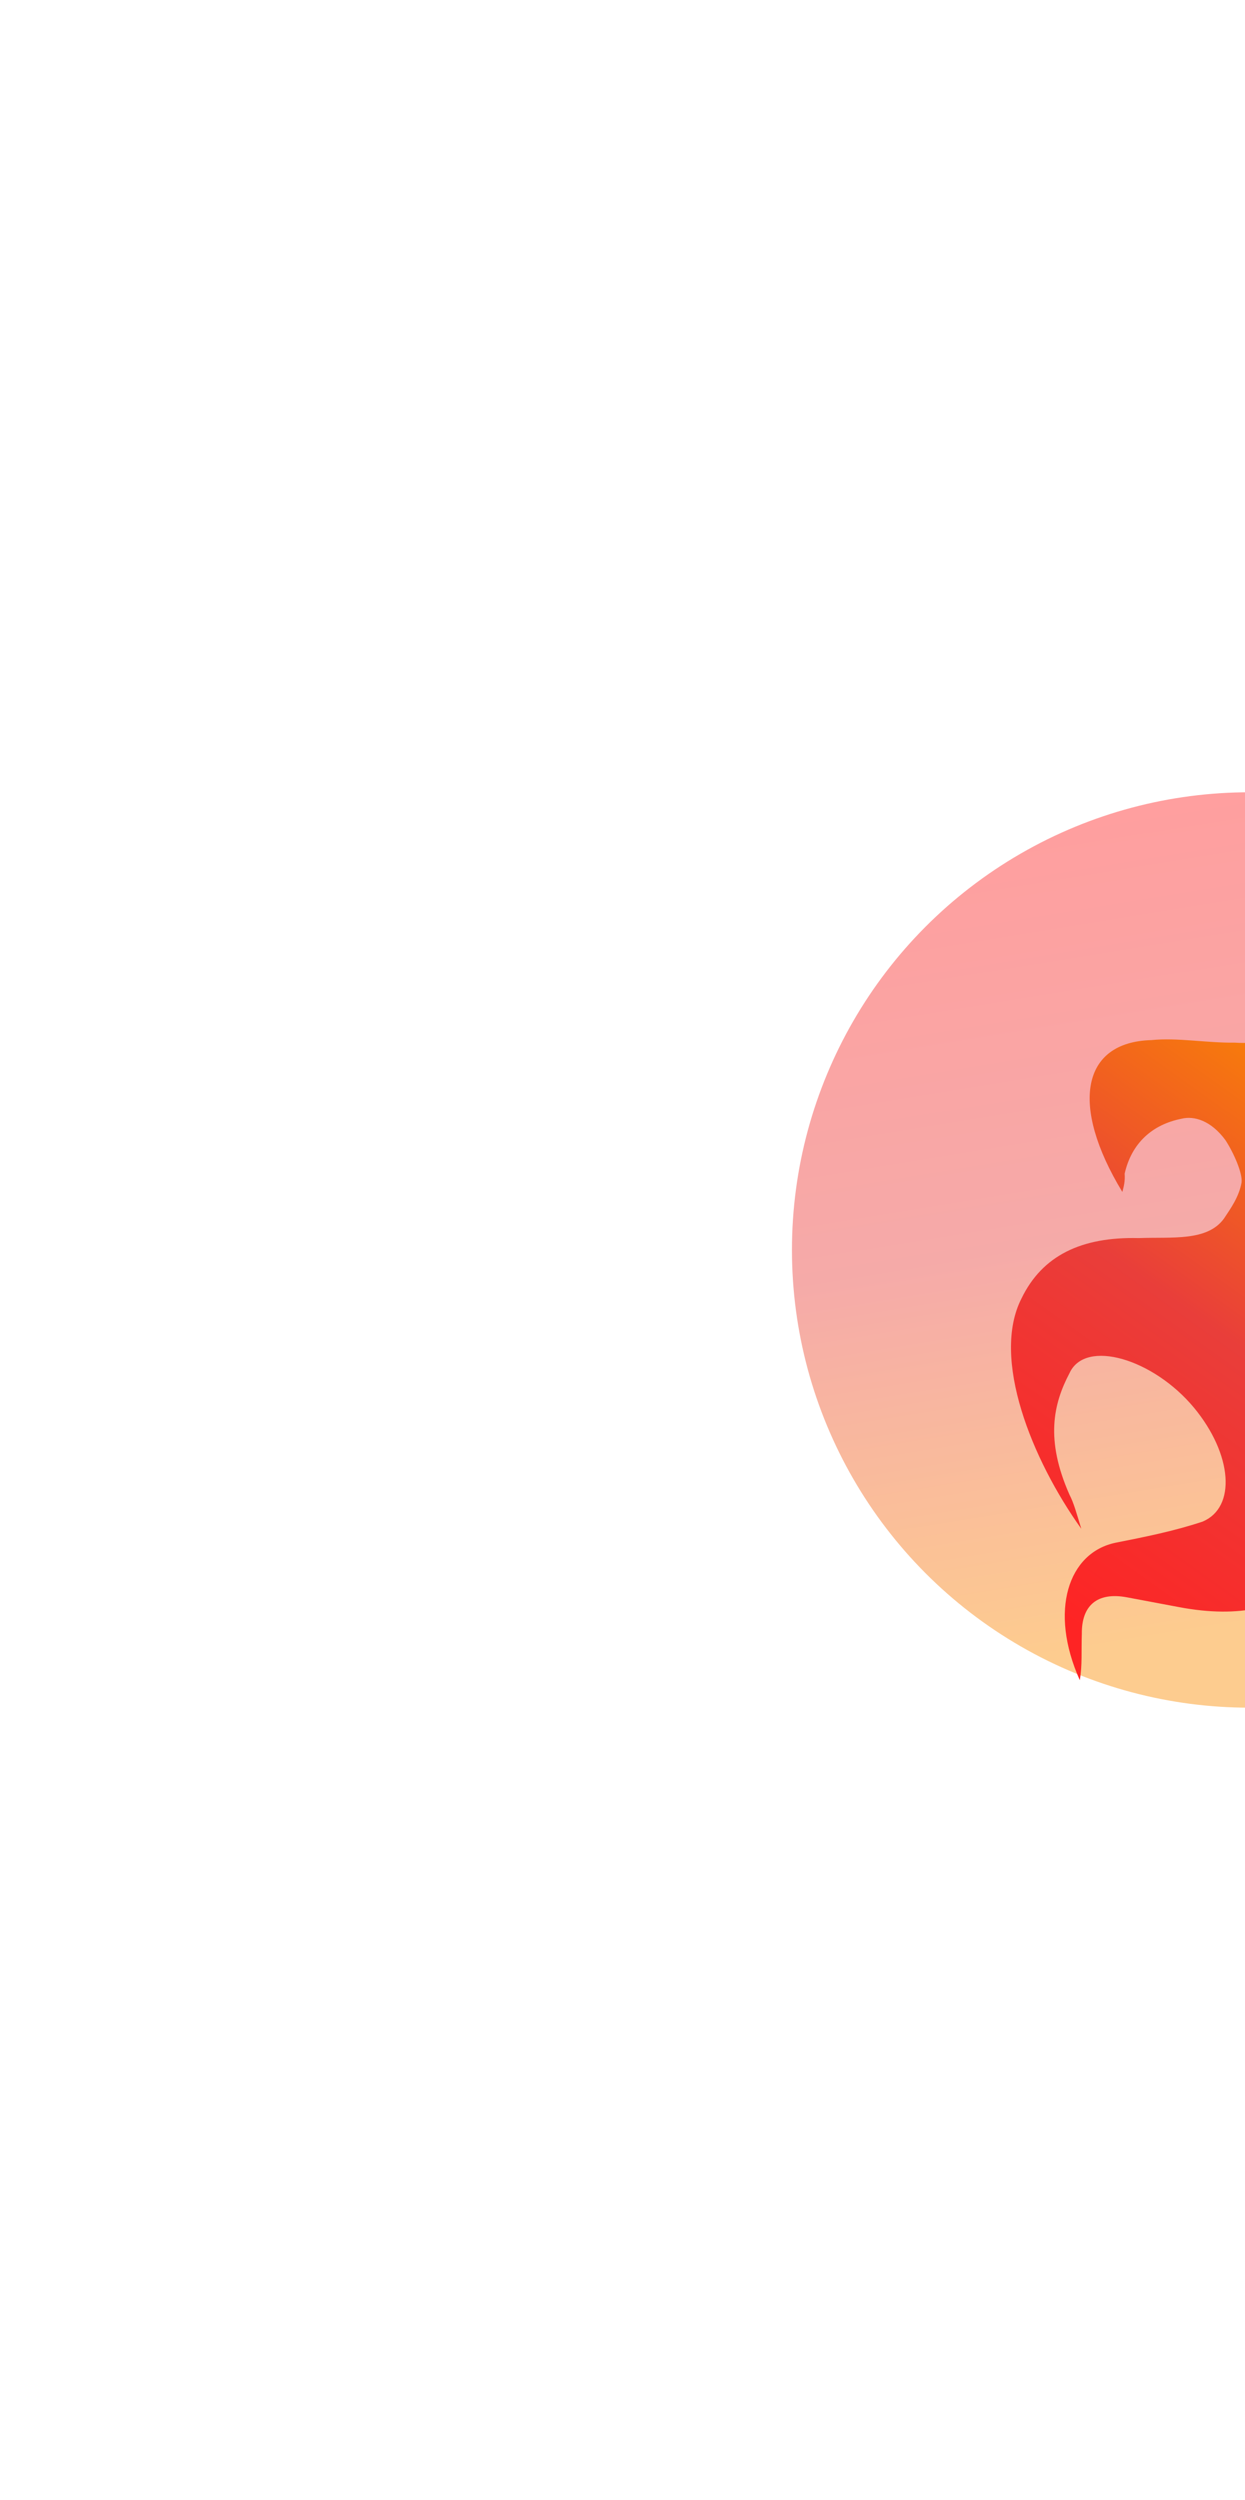 <svg width="698" height="1401" viewBox="0 0 698 1401" fill="none" xmlns="http://www.w3.org/2000/svg">
<g opacity="0.44" filter="url(#filter0_f_2014_2054)">
<circle cx="700.5" cy="700.5" r="256.5" fill="url(#paint0_linear_2014_2054)"/>
</g>
<path d="M765.451 746.059C788.058 730.367 819.055 729.899 851.181 730.693C856.346 730.613 859.576 732.271 862.483 729.669C876.368 721.784 896.391 712.955 910.116 702.941L798.151 548.595C792.176 551.672 759.724 560.264 753.75 563.339C734.856 573.429 718.223 586.046 692.234 584.309C676.734 584.541 659.948 581.387 645.577 582.88C606.349 583.901 599.714 619.388 629.233 667.968C630.043 664.972 630.852 661.976 630.529 657.716C634.412 640.605 646.041 630.197 662.347 626.966C669.453 625.155 678.976 627.995 687.043 638.959C691.721 646.135 696.719 657.568 696.073 662.696C694.614 670.816 689.928 677.281 686.216 682.882C676.845 695.812 656.989 693.128 638.426 693.838C606.3 693.044 584.339 703.608 572.704 727.657C555.577 761.171 578.473 817.951 606.225 856.757C603.485 847.845 602.033 842.324 599.613 837.67C585.906 806.756 590.595 786.645 599.646 769.459C608.531 750.136 646.627 761.499 669.378 788.867C690.997 814.971 693.243 844.78 674.19 852.742C658.043 858.102 641.737 861.333 625.431 864.565C598.952 870.08 587.962 902.651 605.378 941.608C606.833 933.485 606.191 924.968 606.518 915.583C606.366 899.813 615.087 892.007 631.876 895.165C642.368 897.137 650.762 898.716 661.254 900.688C728.406 913.314 763.936 876.963 751.217 804.253C740.576 772.866 748.655 756.543 765.451 746.059Z" fill="url(#paint1_linear_2014_2054)"/>
<defs>
<filter id="filter0_f_2014_2054" x="0" y="0" width="1401" height="1401" filterUnits="userSpaceOnUse" color-interpolation-filters="sRGB">
<feFlood flood-opacity="0" result="BackgroundImageFix"/>
<feBlend mode="normal" in="SourceGraphic" in2="BackgroundImageFix" result="shape"/>
<feGaussianBlur stdDeviation="222" result="effect1_foregroundBlur_2014_2054"/>
</filter>
<linearGradient id="paint0_linear_2014_2054" x1="700.5" y1="444" x2="774.386" y2="896.557" gradientUnits="userSpaceOnUse">
<stop stop-color="#FE2424"/>
<stop offset="0.505" stop-color="#E93E3A"/>
<stop offset="1" stop-color="#FB8A00"/>
</linearGradient>
<linearGradient id="paint1_linear_2014_2054" x1="536.646" y1="864.818" x2="745.13" y2="573.045" gradientUnits="userSpaceOnUse">
<stop stop-color="#FE2424"/>
<stop offset="0.505" stop-color="#E93E3A"/>
<stop offset="1" stop-color="#FB8A00"/>
</linearGradient>
</defs>
</svg>
